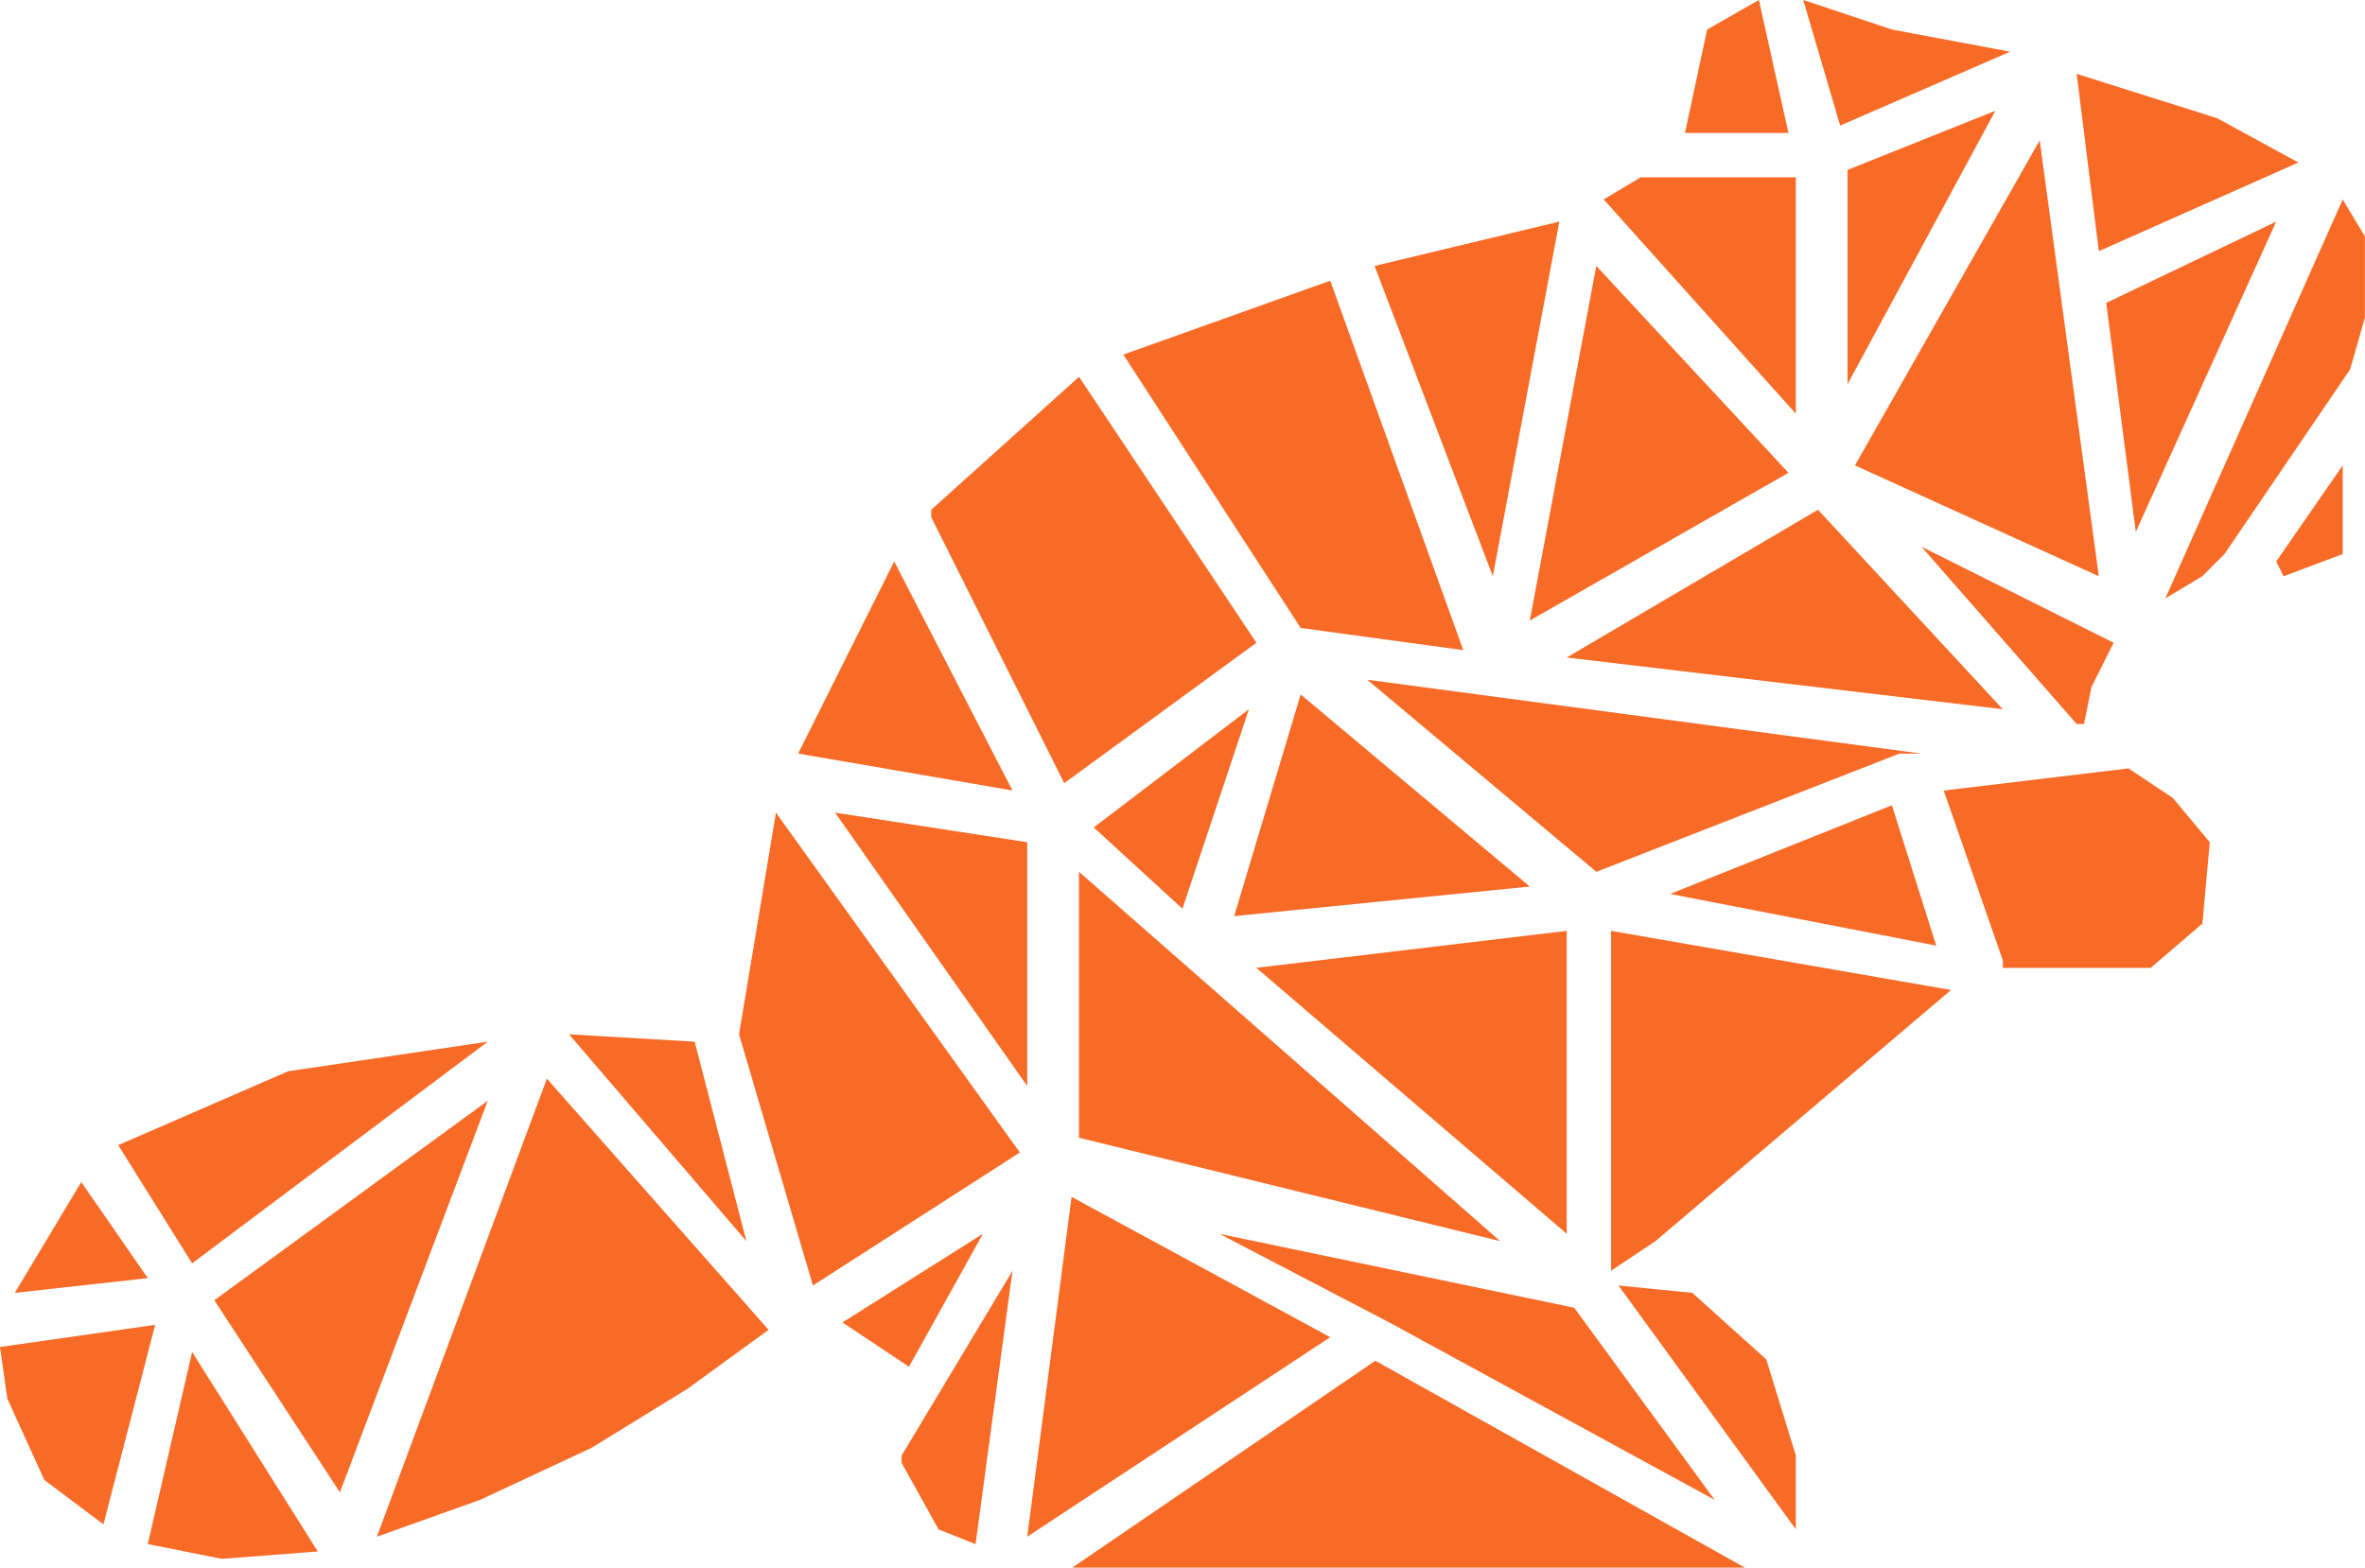 <?xml version="1.0" encoding="UTF-8" standalone="no"?>
<svg
   xmlns:dc="http://purl.org/dc/elements/1.1/"
   xmlns:cc="http://creativecommons.org/ns#"
   xmlns:rdf="http://www.w3.org/1999/02/22-rdf-syntax-ns#"
   xmlns:svg="http://www.w3.org/2000/svg"
   xmlns="http://www.w3.org/2000/svg"
   xmlns:sodipodi="http://sodipodi.sourceforge.net/DTD/sodipodi-0.dtd"
   xmlns:inkscape="http://www.inkscape.org/namespaces/inkscape"
   sodipodi:docname="favicon.svg"
   inkscape:version="1.0 (6e3e5246a0, 2020-05-07)"
   id="svg8"
   version="1.1"
   viewBox="0 0 165.479 109.717"
   height="109.717mm"
   width="165.479mm">
  <defs
     id="defs2">
	
	
</defs>
  <sodipodi:namedview
     inkscape:window-maximized="1"
     inkscape:window-y="27"
     inkscape:window-x="67"
     inkscape:window-height="1025"
     inkscape:window-width="1853"
     showgrid="false"
     inkscape:document-rotation="0"
     inkscape:current-layer="layer1"
     inkscape:document-units="mm"
     inkscape:cy="383.66292"
     inkscape:cx="774.75858"
     inkscape:zoom="0.7"
     inkscape:pageshadow="2"
     inkscape:pageopacity="0.0"
     borderopacity="1.0"
     bordercolor="#666666"
     pagecolor="#ffffff"
     id="base" />
  <g
     transform="translate(-22.962,-41.304)"
     id="layer1"
     inkscape:groupmode="layer"
     inkscape:label="Calque 1">
    <g
       transform="matrix(5.171,0,0,5.171,166.25,202.732)"
       style="opacity:1;mix-blend-mode:normal;fill:#f86b27;fill-opacity:1"
       id="Clip-32">
	</g>
    <g
       id="g1071">
      <polygon
         style="opacity:1;mix-blend-mode:normal;fill:#f86b27;fill-opacity:1"
         id="Fill-1"
         class="st0"
         points="34.1,17.2 33.8,17.5 33.3,17.8 35.7,12.4 36,12.9 36,14 35.8,14.7 "
         transform="matrix(5.171,0,0,5.171,2.277,-8.857)" />
      <polygon
         style="opacity:1;mix-blend-mode:normal;fill:#f86b27;fill-opacity:1"
         id="Fill-2"
         class="st0"
         points="34.9,17.5 34.8,17.3 35.7,16 35.7,17.2 "
         transform="matrix(5.171,0,0,5.171,2.277,-8.857)" />
      <polygon
         style="opacity:1;mix-blend-mode:normal;fill:#f86b27;fill-opacity:1"
         id="Fill-3"
         class="st0"
         points="32.1,10.7 34,11.3 35.1,11.9 32.4,13.1 "
         transform="matrix(5.171,0,0,5.171,2.277,-8.857)" />
      <polygon
         style="opacity:1;mix-blend-mode:normal;fill:#f86b27;fill-opacity:1"
         id="Fill-4"
         class="st0"
         points="32.9,16.9 32.5,13.8 34.8,12.7 "
         transform="matrix(5.171,0,0,5.171,2.277,-8.857)" />
      <path
         style="opacity:1;mix-blend-mode:normal;fill:#f86b27;fill-opacity:1;stroke-width:5.171"
         id="Fill-5"
         class="st0"
         d="m 174.995,97.153 2.586,3.103 -0.517,5.688 -3.62,3.103 h -10.342 v -0.517 l -4.137,-11.894 12.928,-1.551 z" />
      <polygon
         style="opacity:1;mix-blend-mode:normal;fill:#f86b27;fill-opacity:1"
         id="Fill-7"
         class="st0"
         points="32.6,18.4 32.3,19 32.2,19.5 32.1,19.5 30,17.1 "
         transform="matrix(5.171,0,0,5.171,2.277,-8.857)" />
      <polygon
         style="opacity:1;mix-blend-mode:normal;fill:#f86b27;fill-opacity:1"
         id="Fill-9"
         class="st0"
         points="32.4,17.5 29.1,16 31.6,11.6 "
         transform="matrix(5.171,0,0,5.171,2.277,-8.857)" />
      <polygon
         style="opacity:1;mix-blend-mode:normal;fill:#f86b27;fill-opacity:1"
         id="Fill-11"
         class="st0"
         points="28.4,9.7 29.6,10.1 31.2,10.4 28.9,11.4 "
         transform="matrix(5.171,0,0,5.171,2.277,-8.857)" />
      <polygon
         style="opacity:1;mix-blend-mode:normal;fill:#f86b27;fill-opacity:1"
         id="Fill-13"
         class="st0"
         points="31.1,19.3 25.2,18.6 28.6,16.6 "
         transform="matrix(5.171,0,0,5.171,2.277,-8.857)" />
      <polygon
         style="opacity:1;mix-blend-mode:normal;fill:#f86b27;fill-opacity:1"
         id="Fill-15"
         class="st0"
         points="29,14.9 29,12 31,11.2 "
         transform="matrix(5.171,0,0,5.171,2.277,-8.857)" />
      <polygon
         style="opacity:1;mix-blend-mode:normal;fill:#f86b27;fill-opacity:1"
         id="Fill-17"
         class="st0"
         points="25.8,26.9 25.8,22.3 30.4,23.1 26.4,26.5 "
         transform="matrix(5.171,0,0,5.171,2.277,-8.857)" />
      <polygon
         style="opacity:1;mix-blend-mode:normal;fill:#f86b27;fill-opacity:1"
         id="Fill-19"
         class="st0"
         points="30.2,22.5 26.6,21.8 29.6,20.6 "
         transform="matrix(5.171,0,0,5.171,2.277,-8.857)" />
      <path
         style="opacity:1;mix-blend-mode:normal;fill:#f86b27;fill-opacity:1;stroke-width:5.171"
         id="Fill-21"
         class="st0"
         d="m 157.413,94.05 h -1.551 v 0 0 l -21.202,8.274 -16.031,-13.445 z" />
      <polygon
         style="opacity:1;mix-blend-mode:normal;fill:#f86b27;fill-opacity:1"
         id="Fill-23"
         class="st0"
         points="25.7,12.4 26.2,12.1 28.3,12.1 28.3,15.3 "
         transform="matrix(5.171,0,0,5.171,2.277,-8.857)" />
      <polygon
         style="opacity:1;mix-blend-mode:normal;fill:#f86b27;fill-opacity:1"
         id="Fill-25"
         class="st0"
         points="28.3,29.4 28.3,30.4 25.9,27.1 26.9,27.2 27.9,28.1 "
         transform="matrix(5.171,0,0,5.171,2.277,-8.857)" />
      <polygon
         style="opacity:1;mix-blend-mode:normal;fill:#f86b27;fill-opacity:1"
         id="Fill-27"
         class="st0"
         points="26.8,11.5 27.1,10.1 27.8,9.7 28.2,11.5 "
         transform="matrix(5.171,0,0,5.171,2.277,-8.857)" />
      <polygon
         style="opacity:1;mix-blend-mode:normal;fill:#f86b27;fill-opacity:1"
         id="Fill-29"
         class="st0"
         points="28.2,16.1 24.7,18.1 25.6,13.3 "
         transform="matrix(5.171,0,0,5.171,2.277,-8.857)" />
      <polygon
         points="-4.1,-10 -13.2,-10 -9.1,-12.8 "
         class="st0"
         id="Fill-31"
         style="opacity:1;mix-blend-mode:normal;fill:#f86b27;fill-opacity:1"
         transform="matrix(5.171,0,0,5.171,166.25,202.732)" />
      <path
         style="opacity:1;mix-blend-mode:normal;fill:#f86b27;fill-opacity:1;stroke-width:5.171"
         id="Fill-34"
         class="st0"
         d="m 133.109,132.834 9.825,13.445 -22.753,-12.411 v 0 l -11.894,-6.205 z" />
      <polygon
         style="opacity:1;mix-blend-mode:normal;fill:#f86b27;fill-opacity:1"
         id="Fill-36"
         class="st0"
         points="25.2,26.4 21,22.8 25.2,22.3 "
         transform="matrix(5.171,0,0,5.171,2.277,-8.857)" />
      <polygon
         style="opacity:1;mix-blend-mode:normal;fill:#f86b27;fill-opacity:1"
         id="Fill-38"
         class="st0"
         points="24.2,17.5 22.6,13.3 25.1,12.7 "
         transform="matrix(5.171,0,0,5.171,2.277,-8.857)" />
      <polygon
         style="opacity:1;mix-blend-mode:normal;fill:#f86b27;fill-opacity:1"
         id="Fill-40"
         class="st0"
         points="20.7,22.1 21.6,19.1 24.7,21.7 "
         transform="matrix(5.171,0,0,5.171,2.277,-8.857)" />
      <polygon
         style="opacity:1;mix-blend-mode:normal;fill:#f86b27;fill-opacity:1"
         id="Fill-42"
         class="st0"
         points="18.6,25.1 18.6,21.5 24.3,26.5 "
         transform="matrix(5.171,0,0,5.171,2.277,-8.857)" />
      <polygon
         style="opacity:1;mix-blend-mode:normal;fill:#f86b27;fill-opacity:1"
         id="Fill-44"
         class="st0"
         points="21.6,18.2 19.2,14.5 22,13.5 23.8,18.5 "
         transform="matrix(5.171,0,0,5.171,2.277,-8.857)" />
      <polygon
         style="opacity:1;mix-blend-mode:normal;fill:#f86b27;fill-opacity:1"
         id="Fill-46"
         class="st0"
         points="17.9,30.5 18.5,25.9 22,27.8 "
         transform="matrix(5.171,0,0,5.171,2.277,-8.857)" />
      <path
         style="opacity:1;mix-blend-mode:normal;fill:#f86b27;fill-opacity:1;stroke-width:5.171"
         id="Fill-48"
         class="st0"
         d="M 98.461,67.677 110.872,86.293 97.427,96.119 88.119,77.502 c 0,0 0,0 0,-0.517 z" />
      <polygon
         style="opacity:1;mix-blend-mode:normal;fill:#f86b27;fill-opacity:1"
         id="Fill-50"
         class="st0"
         points="20,22 18.8,20.9 20.9,19.3 "
         transform="matrix(5.171,0,0,5.171,2.277,-8.857)" />
      <polygon
         style="opacity:1;mix-blend-mode:normal;fill:#f86b27;fill-opacity:1"
         id="Fill-52"
         class="st0"
         points="17.9,24.4 15.3,20.7 17.9,21.1 "
         transform="matrix(5.171,0,0,5.171,2.277,-8.857)" />
      <polygon
         style="opacity:1;mix-blend-mode:normal;fill:#f86b27;fill-opacity:1"
         id="Fill-54"
         class="st0"
         points="15,27.1 14,23.7 14.5,20.7 17.8,25.3 "
         transform="matrix(5.171,0,0,5.171,2.277,-8.857)" />
      <path
         style="opacity:1;mix-blend-mode:normal;fill:#f86b27;fill-opacity:1;stroke-width:5.171"
         id="Fill-56"
         class="st0"
         d="m 93.807,130.249 -2.586,19.134 -2.586,-1.034 -2.586,-4.654 v -0.517 0 z" />
      <polygon
         style="opacity:1;mix-blend-mode:normal;fill:#f86b27;fill-opacity:1"
         id="Fill-58"
         class="st0"
         points="17.7,20.4 14.8,19.9 16.1,17.3 "
         transform="matrix(5.171,0,0,5.171,2.277,-8.857)" />
      <polygon
         style="opacity:1;mix-blend-mode:normal;fill:#f86b27;fill-opacity:1"
         id="Fill-60"
         class="st0"
         points="16.3,28.2 15.4,27.6 17.3,26.4 "
         transform="matrix(5.171,0,0,5.171,2.277,-8.857)" />
      <polygon
         style="opacity:1;mix-blend-mode:normal;fill:#f86b27;fill-opacity:1"
         id="Fill-62"
         class="st0"
         points="10.5,30 9.1,30.5 11.4,24.3 14.4,27.7 13.3,28.5 12,29.3 "
         transform="matrix(5.171,0,0,5.171,2.277,-8.857)" />
      <polygon
         style="opacity:1;mix-blend-mode:normal;fill:#f86b27;fill-opacity:1"
         id="Fill-64"
         class="st0"
         points="14.1,26.5 11.7,23.7 13.4,23.8 "
         transform="matrix(5.171,0,0,5.171,2.277,-8.857)" />
      <polygon
         style="opacity:1;mix-blend-mode:normal;fill:#f86b27;fill-opacity:1"
         id="Fill-66"
         class="st0"
         points="5.6,25.2 7.9,24.2 10.6,23.8 6.6,26.8 "
         transform="matrix(5.171,0,0,5.171,2.277,-8.857)" />
      <polygon
         style="opacity:1;mix-blend-mode:normal;fill:#f86b27;fill-opacity:1"
         id="Fill-68"
         class="st0"
         points="8.6,29.9 6.9,27.3 10.6,24.6 "
         transform="matrix(5.171,0,0,5.171,2.277,-8.857)" />
      <polygon
         style="opacity:1;mix-blend-mode:normal;fill:#f86b27;fill-opacity:1"
         id="Fill-70"
         class="st0"
         points="7,30.8 6,30.6 6.6,28 8.3,30.7 "
         transform="matrix(5.171,0,0,5.171,2.277,-8.857)" />
      <g
         style="opacity:1;mix-blend-mode:normal;fill:#f86b27;fill-opacity:1"
         id="Group-74"
         transform="matrix(5.171,0,0,5.171,2.277,196.599)">
	<g
   style="fill:#f86b27;fill-opacity:1"
   id="Clip-73">
	</g>

	<polygon
   style="opacity:1;fill:#f86b27;fill-opacity:1"
   id="Fill-72"
   class="st0"
   points="4,-11.8 6.1,-12.1 5.4,-9.4 4.6,-10 4.1,-11.1 " />

</g>
      <polygon
         style="opacity:1;mix-blend-mode:normal;fill:#f86b27;fill-opacity:1"
         id="Fill-75"
         class="st0"
         points="6,27 4.2,27.2 5.1,25.7 "
         transform="matrix(5.171,0,0,5.171,2.277,-8.857)" />
    </g>
  </g>
  <style
     type="text/css"
     id="style10">
	.st0{fill-rule:evenodd;clip-rule:evenodd;fill:#FFFFFF;}
</style>
  <style
     type="text/css"
     id="style108">
	.st0{opacity:0.1;fill:#F86B27;enable-background:new    ;}
	.st1{fill:#F86B27;}
</style>
</svg>
